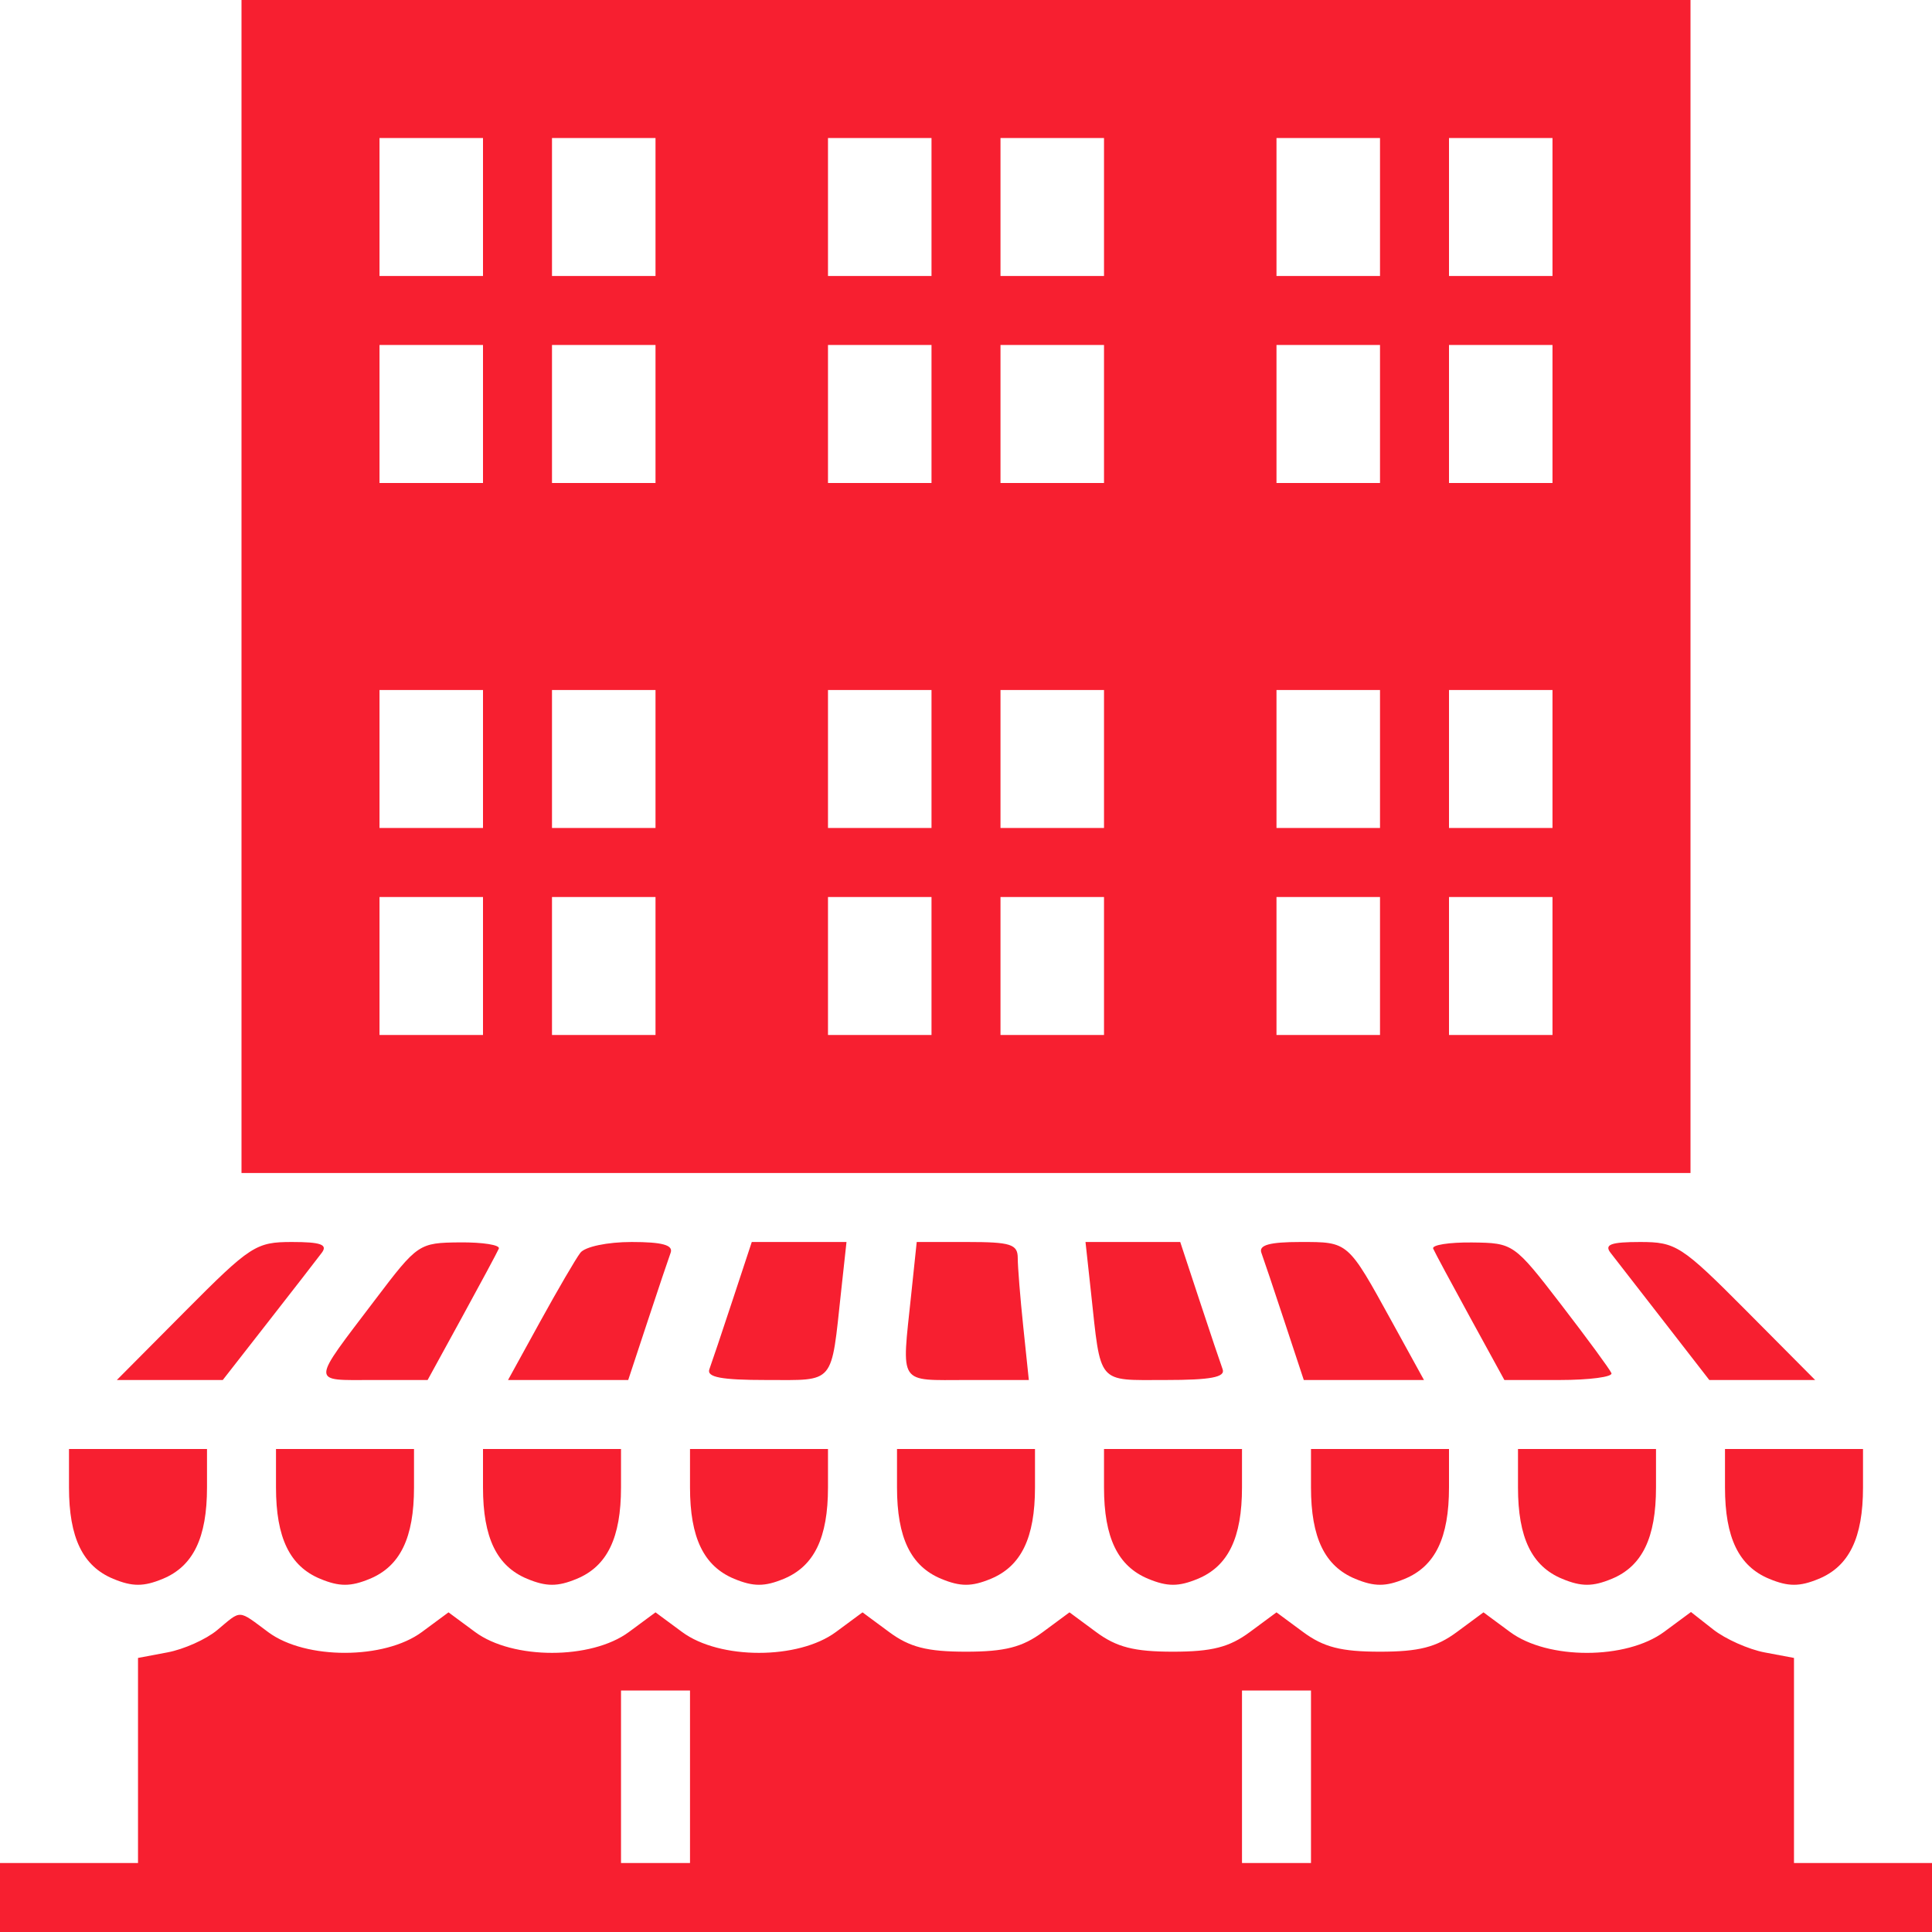 <svg width="69" height="69" viewBox="0 0 69 69" fill="none" xmlns="http://www.w3.org/2000/svg">
<path fill-rule="evenodd" clip-rule="evenodd" d="M8.625 20.946V41.893H34.5H60.375V20.946V0H34.5H8.625V20.946ZM17.25 7.393V9.857H15.402H13.554V7.393V4.929H15.402H17.25V7.393ZM23.411 7.393V9.857H21.562H19.714V7.393V4.929H21.562H23.411V7.393ZM33.268 7.393V9.857H31.42H29.571V7.393V4.929H31.42H33.268V7.393ZM39.429 7.393V9.857H37.58H35.732V7.393V4.929H37.58H39.429V7.393ZM49.286 7.393V9.857H47.438H45.589V7.393V4.929H47.438H49.286V7.393ZM55.446 7.393V9.857H53.598H51.75V7.393V4.929H53.598H55.446V7.393ZM17.25 14.786V17.25H15.402H13.554V14.786V12.321H15.402H17.25V14.786ZM23.411 14.786V17.25H21.562H19.714V14.786V12.321H21.562H23.411V14.786ZM33.268 14.786V17.25H31.42H29.571V14.786V12.321H31.42H33.268V14.786ZM39.429 14.786V17.25H37.58H35.732V14.786V12.321H37.58H39.429V14.786ZM49.286 14.786V17.25H47.438H45.589V14.786V12.321H47.438H49.286V14.786ZM55.446 14.786V17.25H53.598H51.75V14.786V12.321H53.598H55.446V14.786ZM17.25 27.107V29.571H15.402H13.554V27.107V24.643H15.402H17.25V27.107ZM23.411 27.107V29.571H21.562H19.714V27.107V24.643H21.562H23.411V27.107ZM33.268 27.107V29.571H31.42H29.571V27.107V24.643H31.42H33.268V27.107ZM39.429 27.107V29.571H37.58H35.732V27.107V24.643H37.58H39.429V27.107ZM49.286 27.107V29.571H47.438H45.589V27.107V24.643H47.438H49.286V27.107ZM55.446 27.107V29.571H53.598H51.75V27.107V24.643H53.598H55.446V27.107ZM17.25 34.5V36.964H15.402H13.554V34.5V32.036H15.402H17.25V34.5ZM23.411 34.5V36.964H21.562H19.714V34.5V32.036H21.562H23.411V34.5ZM33.268 34.5V36.964H31.42H29.571V34.5V32.036H31.42H33.268V34.5ZM39.429 34.5V36.964H37.58H35.732V34.5V32.036H37.58H39.429V34.5ZM49.286 34.5V36.964H47.438H45.589V34.5V32.036H47.438H49.286V34.5ZM55.446 34.5V36.964H53.598H51.75V34.5V32.036H53.598H55.446V34.5ZM6.623 46.821L4.173 49.286H6.064H7.956L9.58 47.206C10.473 46.063 11.334 44.954 11.492 44.742C11.712 44.449 11.458 44.357 10.427 44.357C9.144 44.357 8.944 44.486 6.623 46.821ZM13.4 46.416C11.081 49.474 11.086 49.286 13.319 49.286H15.272L16.492 47.059C17.163 45.834 17.758 44.725 17.815 44.594C17.871 44.464 17.247 44.364 16.428 44.371C14.96 44.385 14.918 44.413 13.4 46.416ZM20.727 44.742C20.564 44.954 19.917 46.063 19.288 47.206L18.144 49.286H20.29H22.436L23.123 47.206C23.5 46.063 23.873 44.954 23.951 44.742C24.052 44.467 23.656 44.357 22.557 44.357C21.692 44.357 20.893 44.525 20.727 44.742ZM26.163 46.436C25.786 47.58 25.413 48.689 25.335 48.901C25.23 49.186 25.759 49.286 27.376 49.286C29.842 49.286 29.675 49.484 30.039 46.128L30.232 44.357H28.54H26.849L26.163 46.436ZM32.541 46.251C32.201 49.508 32.054 49.286 34.544 49.286H36.744L36.546 47.392C36.437 46.351 36.348 45.242 36.348 44.928C36.348 44.437 36.095 44.357 34.544 44.357H32.74L32.541 46.251ZM38.961 46.128C39.325 49.484 39.158 49.286 41.624 49.286C43.24 49.286 43.77 49.186 43.665 48.901C43.587 48.689 43.214 47.58 42.837 46.436L42.151 44.357H40.46H38.768L38.961 46.128ZM45.049 44.742C45.127 44.954 45.5 46.063 45.877 47.206L46.564 49.286H48.71H50.856L49.712 47.206C48.126 44.323 48.165 44.357 46.443 44.357C45.344 44.357 44.948 44.467 45.049 44.742ZM51.185 44.594C51.242 44.725 51.837 45.834 52.508 47.059L53.728 49.286H55.691C56.771 49.286 57.608 49.175 57.551 49.04C57.495 48.905 56.686 47.803 55.755 46.593C54.074 44.409 54.048 44.391 52.572 44.374C51.752 44.365 51.129 44.464 51.185 44.594ZM57.519 44.742C57.683 44.954 58.545 46.063 59.433 47.206L61.047 49.286H62.937H64.827L62.377 46.821C60.056 44.486 59.856 44.357 58.573 44.357C57.536 44.357 57.289 44.447 57.519 44.742ZM2.464 53.122C2.464 54.919 2.957 55.937 4.045 56.387C4.727 56.67 5.13 56.67 5.813 56.387C6.901 55.937 7.393 54.919 7.393 53.122V51.75H4.929H2.464V53.122ZM9.857 53.122C9.857 54.919 10.349 55.937 11.437 56.387C12.12 56.67 12.523 56.67 13.206 56.387C14.293 55.937 14.786 54.919 14.786 53.122V51.75H12.321H9.857V53.122ZM17.25 53.122C17.25 54.919 17.742 55.937 18.83 56.387C19.513 56.67 19.915 56.67 20.598 56.387C21.686 55.937 22.179 54.919 22.179 53.122V51.75H19.714H17.25V53.122ZM24.643 53.122C24.643 54.919 25.135 55.937 26.223 56.387C26.906 56.67 27.308 56.67 27.991 56.387C29.079 55.937 29.571 54.919 29.571 53.122V51.75H27.107H24.643V53.122ZM32.036 53.122C32.036 54.919 32.528 55.937 33.616 56.387C34.299 56.67 34.701 56.67 35.384 56.387C36.472 55.937 36.964 54.919 36.964 53.122V51.75H34.5H32.036V53.122ZM39.429 53.122C39.429 54.919 39.921 55.937 41.009 56.387C41.692 56.67 42.094 56.67 42.777 56.387C43.865 55.937 44.357 54.919 44.357 53.122V51.75H41.893H39.429V53.122ZM46.821 53.122C46.821 54.919 47.314 55.937 48.402 56.387C49.085 56.67 49.487 56.67 50.17 56.387C51.258 55.937 51.75 54.919 51.75 53.122V51.75H49.286H46.821V53.122ZM54.214 53.122C54.214 54.919 54.706 55.937 55.794 56.387C56.477 56.67 56.88 56.67 57.563 56.387C58.651 55.937 59.143 54.919 59.143 53.122V51.75H56.679H54.214V53.122ZM61.607 53.122C61.607 54.919 62.099 55.937 63.187 56.387C63.87 56.67 64.273 56.67 64.956 56.387C66.043 55.937 66.536 54.919 66.536 53.122V51.75H64.071H61.607V53.122ZM7.756 58.219C7.363 58.547 6.565 58.904 5.985 59.013L4.929 59.212V62.873V66.536H2.464H0V67.768V69H34.5H69V67.768V66.536H66.536H64.071V62.873V59.212L63.024 59.015C62.449 58.907 61.621 58.538 61.185 58.195L60.392 57.572L59.434 58.28C58.082 59.279 55.279 59.283 53.932 58.286L52.982 57.584L52.032 58.286C51.299 58.829 50.673 58.989 49.286 58.989C47.899 58.989 47.273 58.829 46.539 58.286L45.589 57.584L44.639 58.286C43.906 58.829 43.28 58.989 41.893 58.989C40.506 58.989 39.88 58.829 39.146 58.286L38.196 57.584L37.246 58.286C36.513 58.829 35.887 58.989 34.5 58.989C33.113 58.989 32.487 58.829 31.754 58.286L30.804 57.584L29.854 58.286C28.511 59.279 25.703 59.279 24.361 58.286L23.411 57.584L22.461 58.286C21.118 59.279 18.311 59.279 16.968 58.286L16.018 57.584L15.068 58.286C13.732 59.274 10.918 59.279 9.587 58.296C8.477 57.474 8.641 57.481 7.756 58.219ZM24.643 63.455V66.536H23.411H22.179V63.455V60.375H23.411H24.643V63.455ZM46.821 63.455V66.536H45.589H44.357V63.455V60.375H45.589H46.821V63.455Z" fill="#F71F30"/>
</svg>
